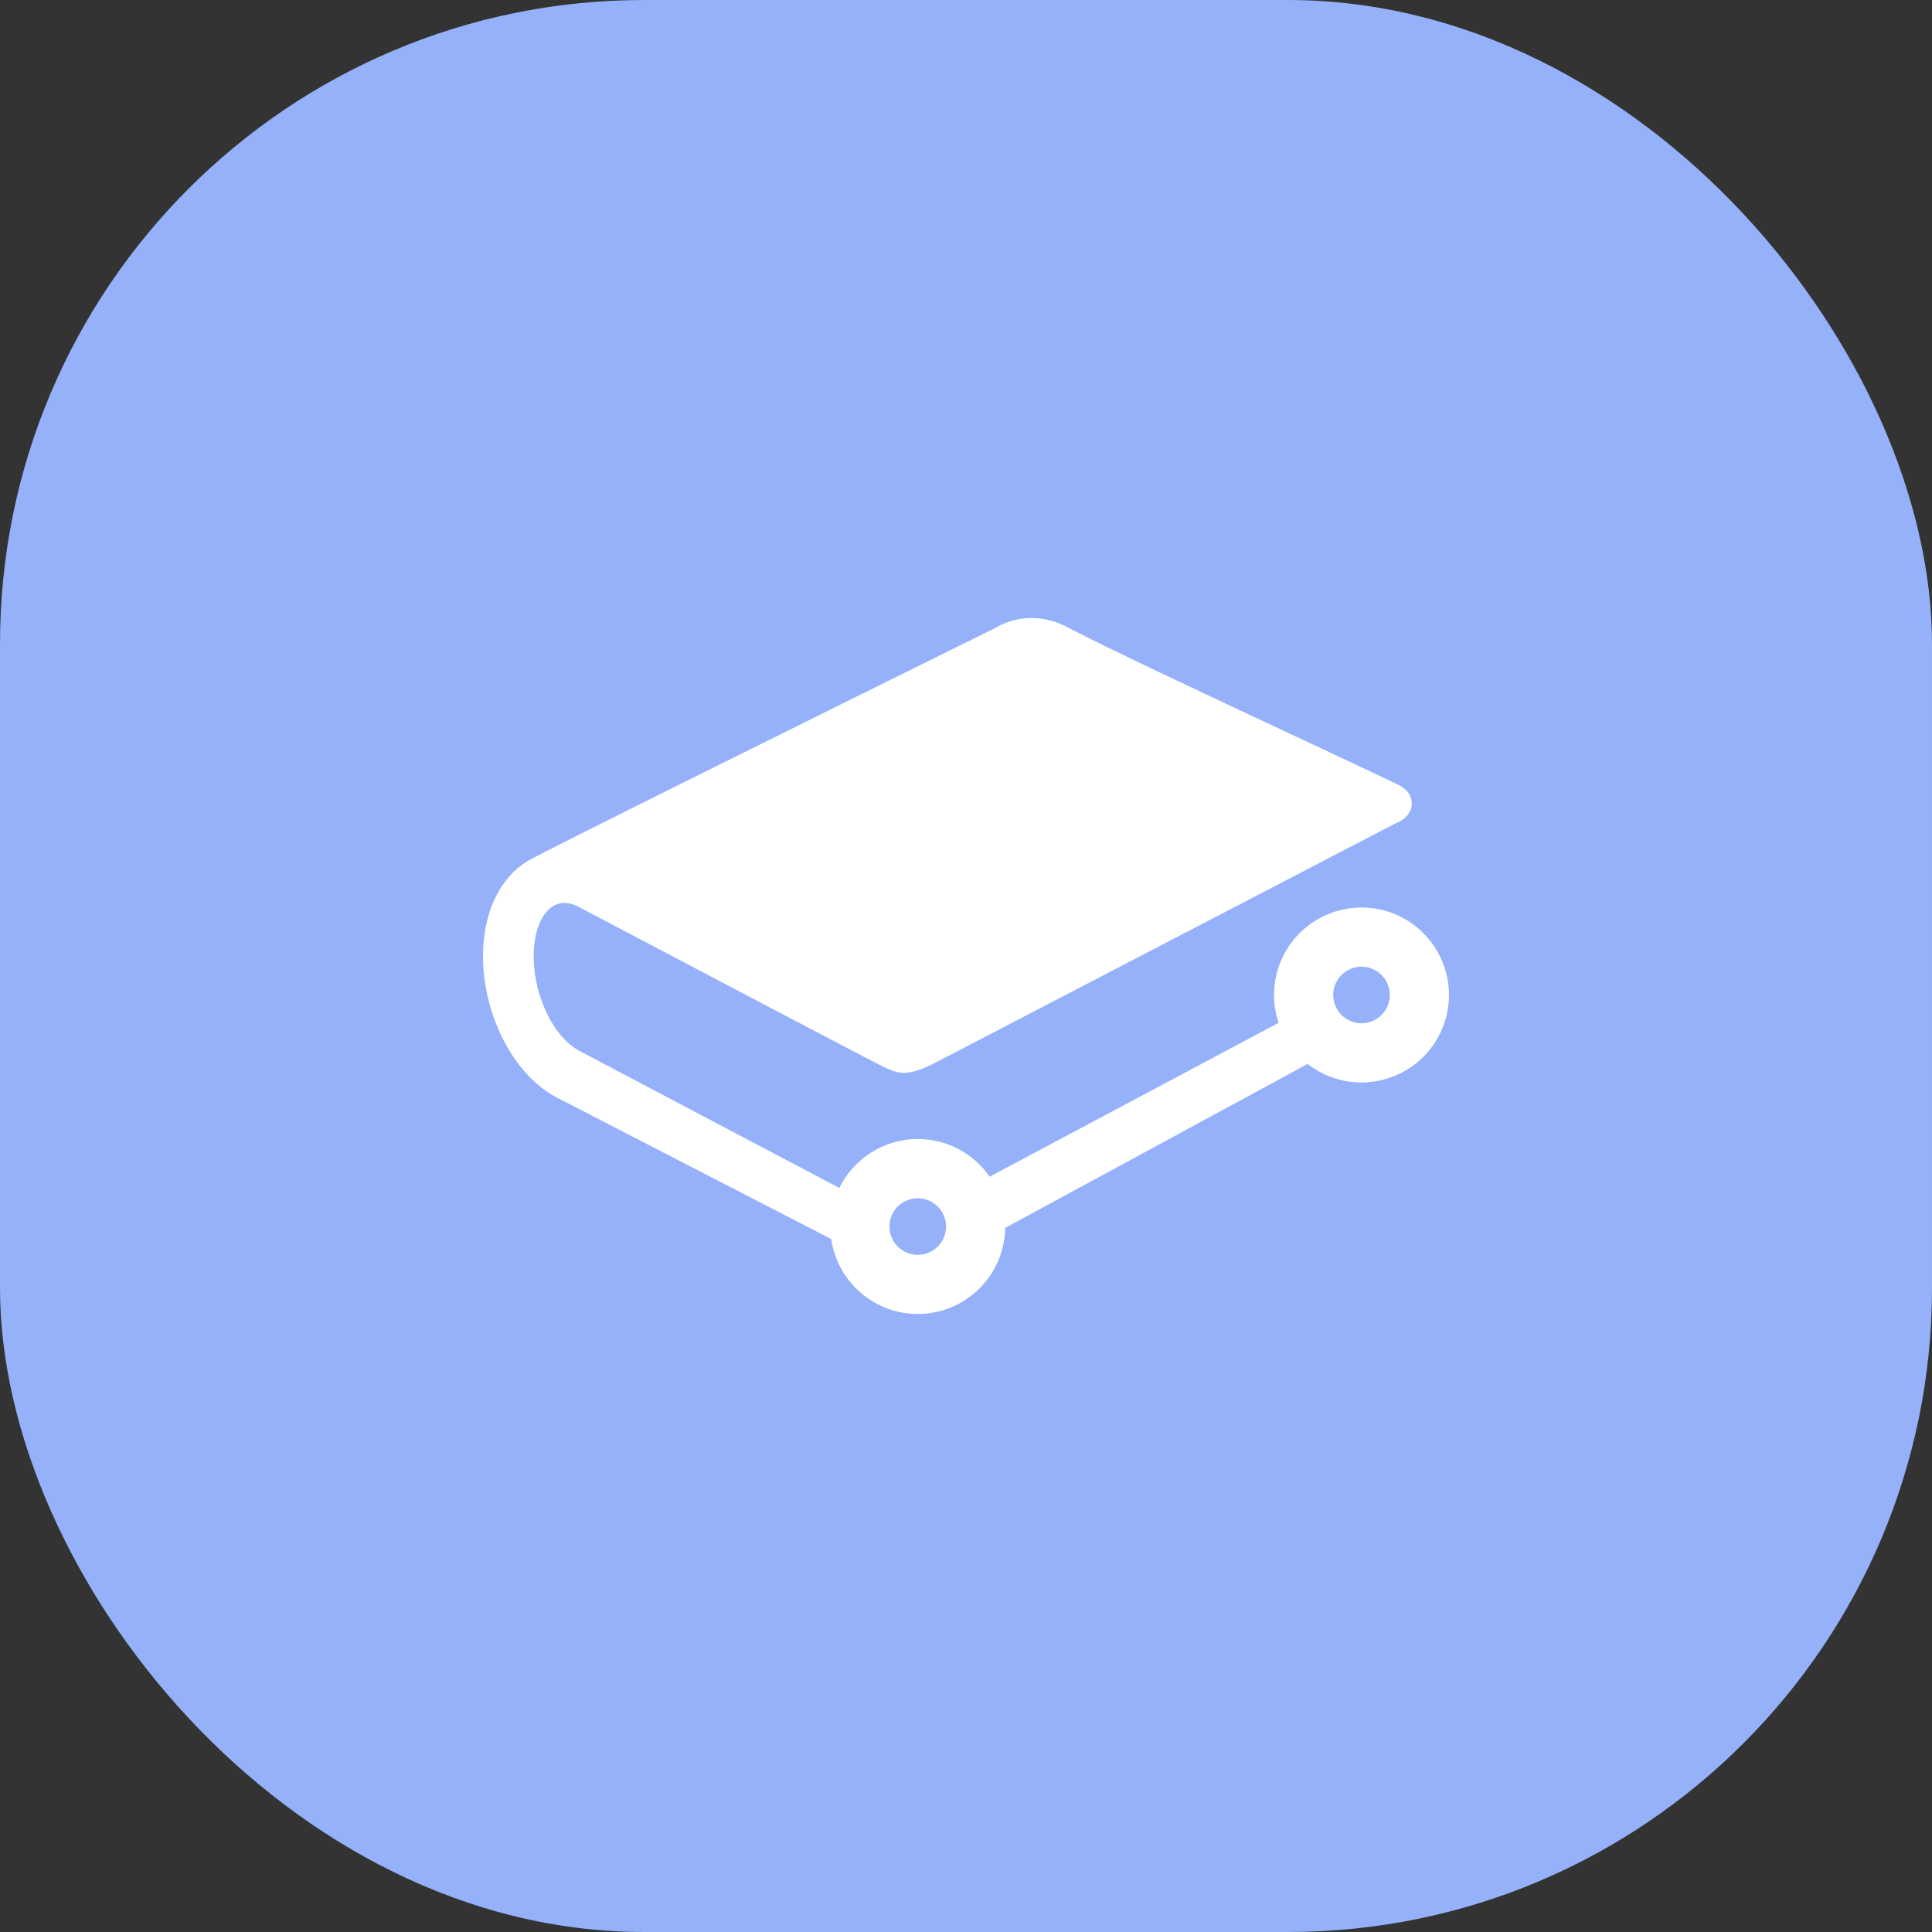 <svg width="48" height="48" viewBox="0 0 48 48" fill="none" xmlns="http://www.w3.org/2000/svg">
<rect x="0" y="0" width="48" height="48" fill="#333333" stroke="none"/>
<rect width="48" height="48" rx="16" fill="#95B1F9"/>
<path d="M22.802 29.77C22.894 29.77 22.985 29.788 23.071 29.824C23.156 29.859 23.233 29.911 23.298 29.977C23.364 30.042 23.415 30.12 23.451 30.205C23.486 30.29 23.504 30.382 23.504 30.474C23.503 30.566 23.485 30.658 23.45 30.743C23.414 30.828 23.362 30.906 23.297 30.971C23.232 31.036 23.154 31.088 23.069 31.123C22.983 31.158 22.892 31.176 22.8 31.176C22.613 31.176 22.434 31.102 22.303 30.97C22.171 30.837 22.097 30.659 22.098 30.472C22.098 30.286 22.172 30.107 22.304 29.975C22.436 29.844 22.615 29.77 22.802 29.77ZM33.826 25.423C33.733 25.423 33.642 25.405 33.557 25.369C33.471 25.334 33.394 25.282 33.329 25.217C33.263 25.151 33.212 25.074 33.176 24.989C33.141 24.903 33.123 24.812 33.123 24.72C33.123 24.627 33.141 24.536 33.177 24.451C33.212 24.365 33.264 24.288 33.329 24.223C33.395 24.157 33.472 24.106 33.558 24.07C33.643 24.035 33.734 24.017 33.827 24.017C34.013 24.017 34.192 24.091 34.324 24.223C34.455 24.355 34.529 24.534 34.529 24.721C34.529 24.907 34.455 25.086 34.323 25.218C34.191 25.349 34.012 25.423 33.826 25.423ZM33.826 22.547C33.249 22.548 32.697 22.777 32.289 23.184C31.881 23.592 31.652 24.145 31.652 24.721C31.652 24.954 31.691 25.186 31.767 25.412L24.586 29.235C24.387 28.946 24.12 28.71 23.809 28.546C23.498 28.383 23.153 28.298 22.802 28.298C21.973 28.298 21.218 28.773 20.852 29.514L14.401 26.112C13.719 25.754 13.209 24.632 13.263 23.61C13.291 23.077 13.475 22.663 13.756 22.503C13.934 22.403 14.148 22.411 14.376 22.53L14.418 22.553C16.128 23.453 21.722 26.4 21.958 26.509C22.321 26.678 22.523 26.746 23.143 26.452L34.707 20.438C34.877 20.374 35.075 20.211 35.075 19.964C35.075 19.622 34.72 19.487 34.72 19.487C34.062 19.172 33.051 18.699 32.065 18.237C29.957 17.25 27.568 16.132 26.519 15.582C25.613 15.108 24.884 15.508 24.754 15.588L24.502 15.713C19.78 18.048 13.46 21.178 13.1 21.397C12.457 21.789 12.058 22.57 12.006 23.539C11.926 25.076 12.709 26.679 13.83 27.266L20.652 30.784C20.727 31.301 20.985 31.773 21.38 32.115C21.775 32.457 22.279 32.645 22.802 32.646C23.372 32.645 23.919 32.42 24.326 32.02C24.732 31.62 24.965 31.076 24.975 30.506L32.489 26.433C32.869 26.731 33.342 26.894 33.826 26.894C34.402 26.893 34.955 26.664 35.362 26.257C35.77 25.849 35.999 25.297 36 24.72C35.999 24.144 35.77 23.591 35.362 23.183C34.955 22.776 34.402 22.547 33.826 22.546" fill="white"/>
</svg>
